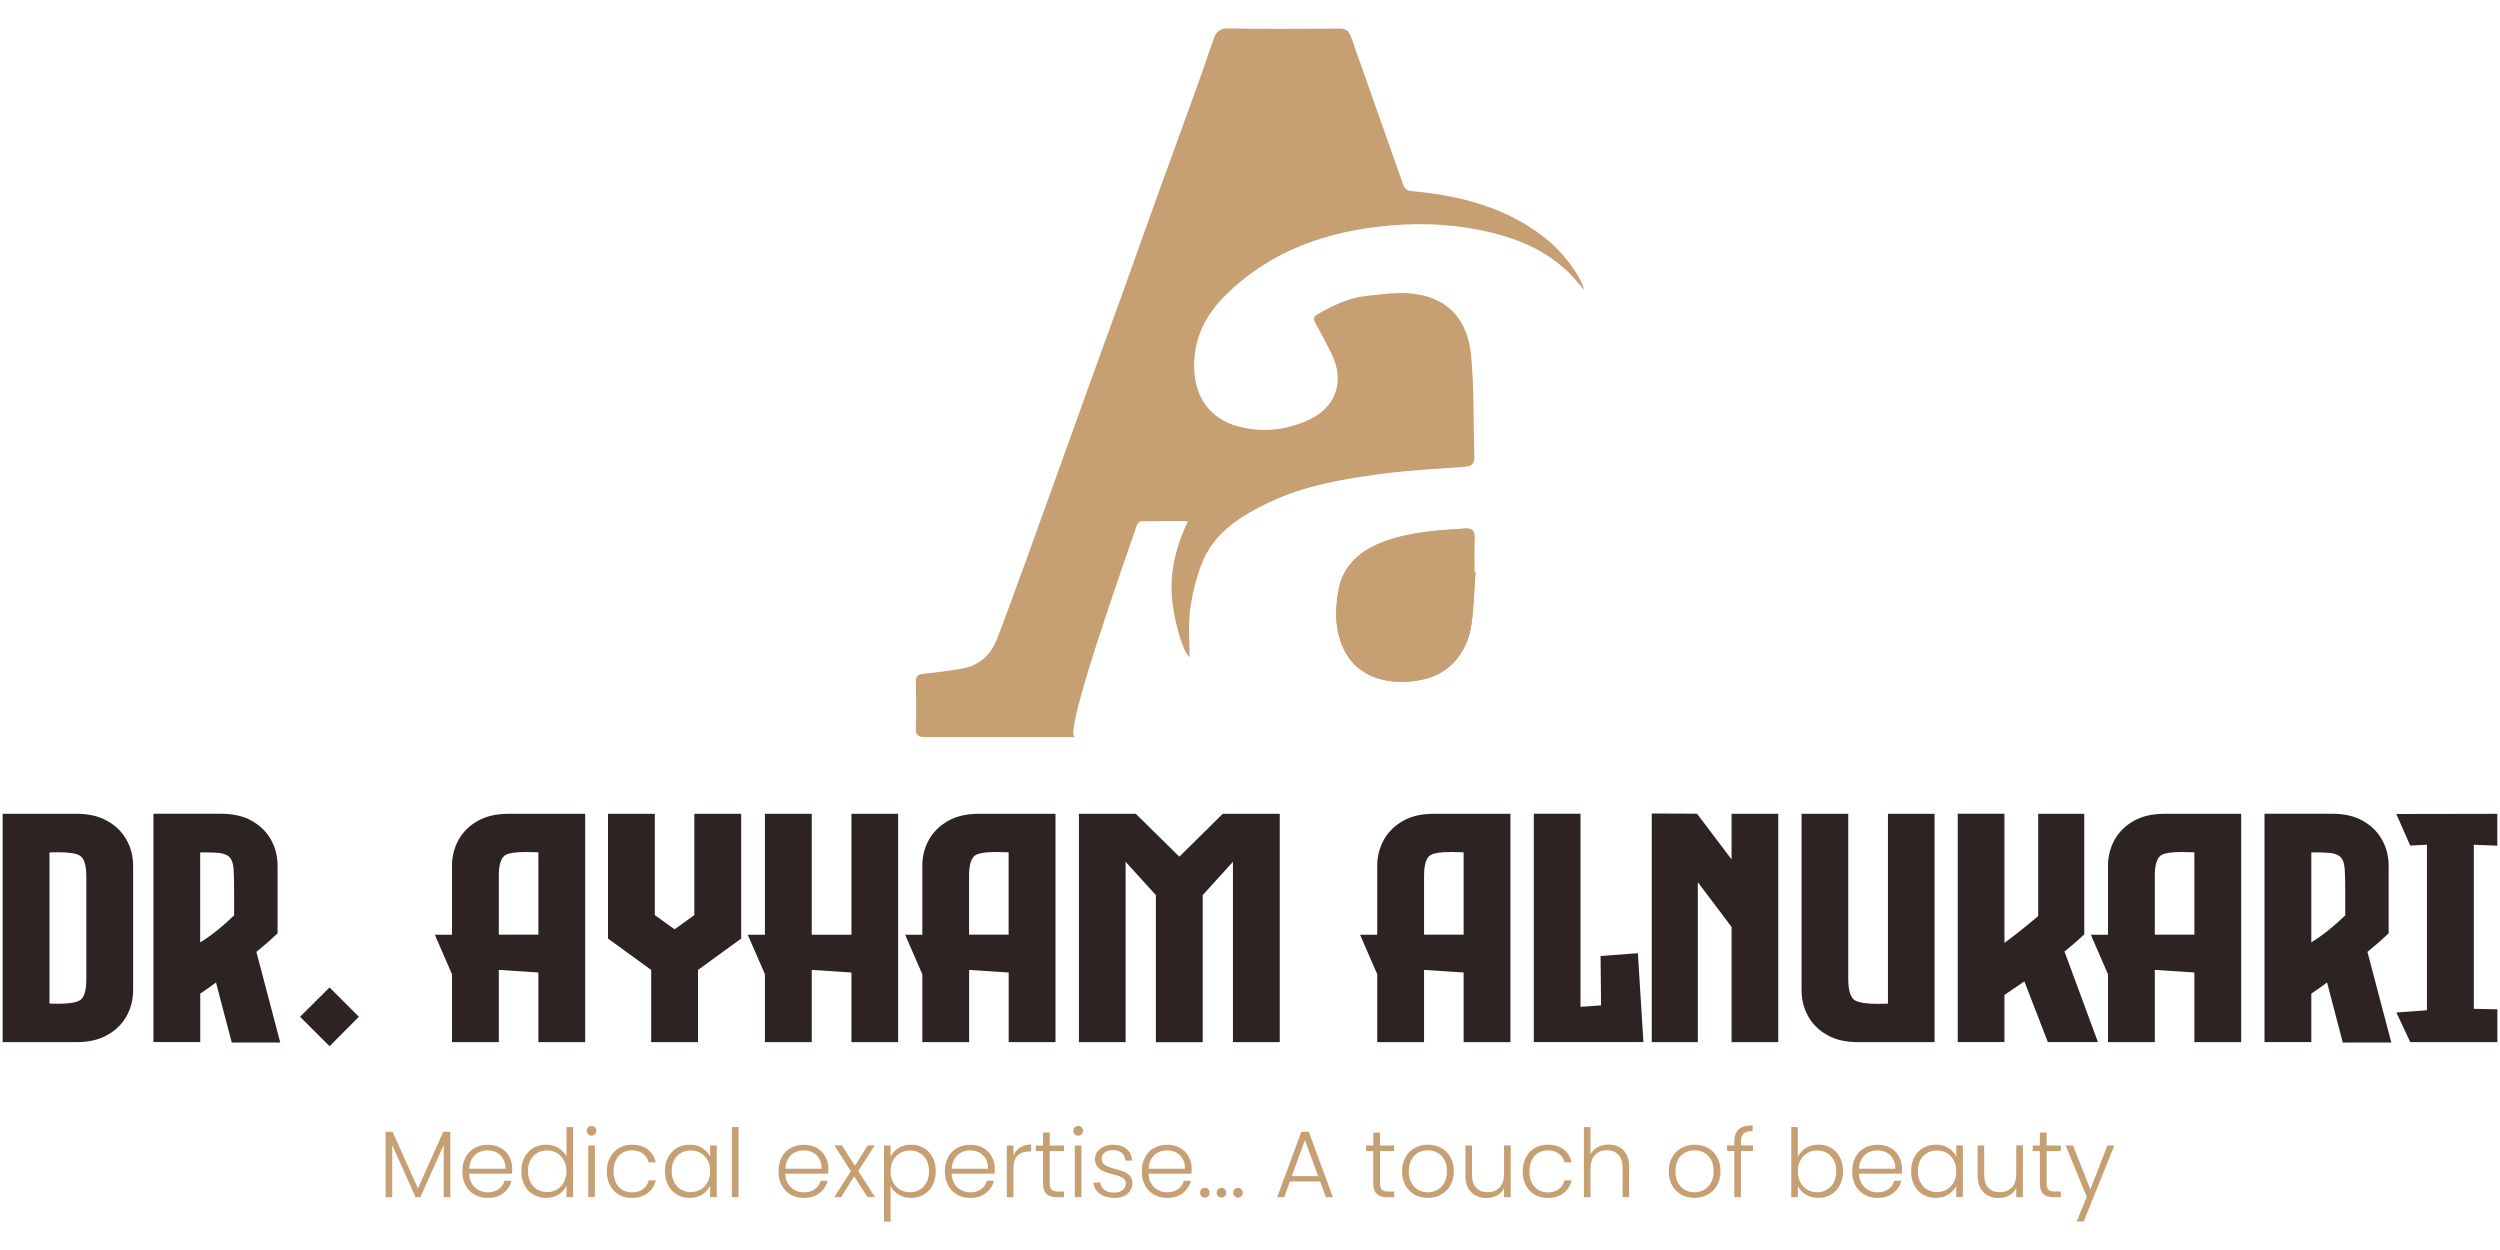<?xml version="1.0" encoding="utf-8"?>
<!-- Generator: Adobe Illustrator 27.0.0, SVG Export Plug-In . SVG Version: 6.00 Build 0)  -->
<svg version="1.1" id="Layer_1" xmlns="http://www.w3.org/2000/svg" xmlns:xlink="http://www.w3.org/1999/xlink" x="0px" y="0px"
	 viewBox="0 0 400 200" style="enable-background:new 0 0 400 200;" xml:space="preserve">
<style type="text/css">
	.st0{fill:#C69F73;}
	.st1{fill:#2D2323;}
</style>
<g>
	<g>
		<g>
			<path class="st0" d="M236.08,91.57c-0.06,0-0.12-0.01-0.18-0.01c0-1.83-0.05-3.65,0.02-5.48c0.04-1.17-0.37-1.58-1.56-1.51
				c-4.14,0.27-8.28,0.52-12.27,1.85c-4.13,1.39-7.26,3.8-7.99,8.3c-0.45,2.78-0.52,5.65,0.58,8.41c1.07,2.71,3.02,4.51,5.69,5.38
				c2.22,0.72,4.51,0.72,6.89,0.29c5.27-0.96,7.61-5.11,8.16-8.88C235.82,97.16,235.87,94.35,236.08,91.57z"/>
			<path class="st0" d="M148.12,117.94c-1.19,0-1.64-0.26-1.59-1.53c0.1-2.42,0.06-4.84,0.01-7.27c-0.02-0.92,0.32-1.25,1.24-1.34
				c2.06-0.21,4.12-0.47,6.17-0.83c2.79-0.49,4.62-2.24,5.61-4.82c1.63-4.26,3.18-8.56,4.74-12.84c1.66-4.57,3.3-9.15,4.95-13.72
				c1.67-4.65,3.34-9.31,5.02-13.96c1.92-5.33,3.87-10.65,5.79-15.98c1.65-4.57,3.26-9.16,4.91-13.73c1.94-5.37,3.9-10.73,5.84-16.1
				c1.13-3.14,2.26-6.29,3.32-9.45c0.41-1.21,0.93-1.85,2.41-1.82c5.9,0.11,11.8,0.07,17.7,0.02c1.07-0.01,1.59,0.34,1.94,1.36
				c2.74,7.86,5.56,15.7,8.31,23.56c0.29,0.83,0.7,1.03,1.53,1.1c7.74,0.72,15.07,2.62,21.32,7.58c2.52,2,5.55,5.8,6.13,8.24
				c-0.8-0.92-1.54-1.89-2.41-2.74c-3.48-3.42-7.76-5.31-12.44-6.46c-5.3-1.3-10.69-1.6-16.06-1.14
				c-10.07,0.85-19.3,3.96-26.64,11.33c-3.28,3.3-5.11,7.25-4.83,12c0.25,4.33,2.63,7.63,6.92,8.8c3.91,1.07,7.7,0.65,11.3-0.97
				c4.14-1.86,6.11-5.92,3.66-10.79c-0.8-1.59-1.62-3.16-2.49-4.71c-0.41-0.72-0.28-1.1,0.42-1.5c2.4-1.37,4.88-2.57,7.66-2.87
				c2.26-0.24,4.56-0.59,6.82-0.43c6.34,0.44,9.47,4.28,10,10.02c0.5,5.35,0.35,10.76,0.52,16.15c0.04,1.18-0.46,1.51-1.57,1.59
				c-4.57,0.33-9.16,0.56-13.69,1.18c-5.99,0.82-11.98,1.84-17.52,4.48c-4.62,2.2-8.93,4.86-10.87,9.91
				c-0.92,2.38-1.53,4.93-1.85,7.46c-0.31,2.49-0.07,5.04-0.07,7.44c-1.2-1-2.78-6.81-2.88-10.58c-0.1-3.9,0.86-7.53,2.63-11.2
				c-2.62,0-5.06-0.02-7.51,0.03c-0.23,0-0.58,0.33-0.66,0.58c-1.78,5.29-11.86,33.44-9.93,33.95h-8.02L148.12,117.94z"/>
			<path class="st0" d="M236.08,91.57c-0.21,2.78-0.26,5.59-0.66,8.35c-0.54,3.77-2.88,7.91-8.16,8.88
				c-2.38,0.43-4.67,0.44-6.89-0.29c-2.67-0.87-4.62-2.67-5.69-5.38c-1.09-2.76-1.03-5.62-0.58-8.41c0.73-4.5,3.86-6.91,7.99-8.3
				c3.99-1.34,8.12-1.59,12.27-1.85c1.19-0.08,1.6,0.33,1.56,1.51c-0.07,1.82-0.02,3.65-0.02,5.48
				C235.96,91.56,236.02,91.56,236.08,91.57z"/>
		</g>
	</g>
	<g>
		<g>
			<path class="st1" d="M21.3,138.52v19.91c0,1.53-0.36,2.92-1.07,4.18c-0.71,1.26-1.74,2.26-3.08,3.01s-2.96,1.12-4.84,1.12H0.42
				v-36.53H12.3c1.89,0,3.5,0.37,4.84,1.12s2.37,1.75,3.08,3.01C20.94,135.59,21.3,136.99,21.3,138.52z M7.92,160.57
				c0.48,0.02,0.91,0.03,1.3,0.03c1.77,0,2.95-0.18,3.54-0.54c0.7-0.41,1.05-1.52,1.05-3.34v-16.49c0-1.82-0.35-2.93-1.05-3.34
				c-0.59-0.36-1.78-0.53-3.54-0.53c-0.39,0-0.82,0.01-1.3,0.03V160.57z"/>
			<path class="st1" d="M37.08,166.81l-2.52-9.61c-0.88,0.65-1.72,1.24-2.52,1.78v7.75h-7.49v-36.53h10.86
				c1.9,0,3.52,0.37,4.86,1.12c1.33,0.75,2.36,1.75,3.07,3.01c0.71,1.26,1.07,2.65,1.07,4.18v10.83c-1,0.95-2.13,1.94-3.39,2.96
				l3.82,14.5H37.08z M32.03,136.38v14.4c1.84-1.14,3.64-2.58,5.43-4.33v-3.93c0-1.49-0.03-2.66-0.09-3.49
				c-0.06-0.83-0.26-1.44-0.59-1.82c-0.33-0.38-0.87-0.62-1.62-0.73c-0.63-0.07-1.46-0.1-2.5-0.1H32.03z"/>
			<path class="st1" d="M52.73,157.99l4.69,4.69l-4.69,4.72l-4.72-4.72L52.73,157.99z"/>
			<path class="st1" d="M81.32,130.21h12.31v36.53h-7.49V155.6l-6.3-0.41h-0.03v11.55h-7.49v-10.86l-2.75-6.32h2.75v-11.04
				c0-1.53,0.36-2.92,1.07-4.18c0.71-1.26,1.74-2.26,3.07-3.01C77.8,130.58,79.42,130.21,81.32,130.21z M79.82,149.55h6.32v-13.18
				h-0.03c-0.71-0.03-1.36-0.05-1.94-0.05c-1.6,0-2.68,0.15-3.26,0.46c-0.73,0.39-1.1,1.51-1.1,3.36V149.55z"/>
			<path class="st1" d="M118.59,130.21v19.96l-6.91,5.02v11.55h-7.49v-11.55l-6.91-5.02v-19.96h7.49v16.21l3.16,2.27l3.16-2.27
				v-16.21H118.59z"/>
			<path class="st1" d="M136.23,130.21h7.47v36.53h-7.47V155.6l-6.32-0.41h-0.03v11.55h-7.49v-10.86l-2.75-6.32h2.75v-19.35h7.49
				v19.35h6.35V130.21z"/>
			<path class="st1" d="M156.57,130.21h12.31v36.53h-7.49V155.6l-6.3-0.41h-0.03v11.55h-7.49v-10.86l-2.75-6.32h2.75v-11.04
				c0-1.53,0.36-2.92,1.07-4.18c0.71-1.26,1.74-2.26,3.07-3.01C153.05,130.58,154.66,130.21,156.57,130.21z M155.06,149.55h6.32
				v-13.18h-0.03c-0.71-0.03-1.36-0.05-1.94-0.05c-1.6,0-2.68,0.15-3.26,0.46c-0.73,0.39-1.1,1.51-1.1,3.36V149.55z"/>
			<path class="st1" d="M195.64,130.21h9.12v36.53h-7.49v-28.85l-4.84,5.33v23.53h-7.49v-23.53l-4.84-5.33v28.85h-7.47v-36.53h9.1
				l6.96,6.86L195.64,130.21z"/>
			<path class="st1" d="M229.36,130.21h12.31v36.53h-7.49V155.6l-6.3-0.41h-0.03v11.55h-7.49v-10.86l-2.75-6.32h2.75v-11.04
				c0-1.53,0.36-2.92,1.07-4.18c0.71-1.26,1.74-2.26,3.07-3.01C225.84,130.58,227.46,130.21,229.36,130.21z M227.86,149.55h6.32
				v-13.18h-0.03c-0.71-0.03-1.36-0.05-1.94-0.05c-1.6,0-2.68,0.15-3.26,0.46c-0.73,0.39-1.1,1.51-1.1,3.36V149.55z"/>
			<path class="st1" d="M262.06,152.51l0.89,14.22h-17.54v-36.53h7.47v30.89h0.05l3.24-0.23l-0.08-7.9L262.06,152.51z"/>
			<path class="st1" d="M277.05,130.21h7.47v36.53h-7.47v-18.43l-5.4-7.16v25.59h-7.37v-36.58l7.21,0.03l0.18,0.2l5.38,7.11V130.21z
				"/>
			<path class="st1" d="M302.06,130.21h7.47v36.53h-12.31c-1.89,0-3.5-0.37-4.84-1.12c-1.34-0.75-2.37-1.75-3.07-3.01
				c-0.7-1.26-1.06-2.65-1.06-4.18v-28.22h7.47v26.38c0,1.89,0.36,3.04,1.07,3.47c0.65,0.37,1.9,0.56,3.77,0.56
				c0.36,0,0.74-0.01,1.15-0.03h0.36V130.21z"/>
			<path class="st1" d="M327.65,166.73l-3.75-9.71c-1.19,0.82-2.25,1.54-3.19,2.17v7.54h-7.47v-36.53h7.47v20.65
				c1.53-1.1,3.33-2.53,5.4-4.28v-16.36h7.37v19.29c-0.95,0.9-2.01,1.82-3.16,2.75l5.35,14.48H327.65z"/>
			<path class="st1" d="M346.28,130.21h12.31v36.53h-7.49V155.6l-6.3-0.41h-0.03v11.55h-7.49v-10.86l-2.75-6.32h2.75v-11.04
				c0-1.53,0.36-2.92,1.07-4.18c0.71-1.26,1.74-2.26,3.07-3.01C342.76,130.58,344.38,130.21,346.28,130.21z M344.78,149.55h6.32
				v-13.18h-0.03c-0.71-0.03-1.36-0.05-1.94-0.05c-1.6,0-2.69,0.15-3.26,0.46c-0.73,0.39-1.1,1.51-1.1,3.36V149.55z"/>
			<path class="st1" d="M374.85,166.81l-2.52-9.61c-0.88,0.65-1.73,1.24-2.52,1.78v7.75h-7.49v-36.53h10.86
				c1.9,0,3.52,0.37,4.86,1.12c1.33,0.75,2.36,1.75,3.07,3.01c0.71,1.26,1.07,2.65,1.07,4.18v10.83c-1,0.95-2.13,1.94-3.39,2.96
				l3.82,14.5H374.85z M369.81,136.38v14.4c1.84-1.14,3.64-2.58,5.43-4.33v-3.93c0-1.49-0.03-2.66-0.09-3.49
				c-0.06-0.83-0.25-1.44-0.59-1.82c-0.33-0.38-0.87-0.62-1.62-0.73c-0.63-0.07-1.46-0.1-2.5-0.1H369.81z"/>
			<path class="st1" d="M399.58,135.31l-3.77-0.15v26.25l3.77,0.08v5.25h-13.94l-2.22-4.74l4.89-0.36v-26.48l-2.68,0.13l-2.22-5.05
				l16.16-0.03V135.31z"/>
		</g>
	</g>
	<g>
		<g>
			<path class="st0" d="M72.05,181.09v10.46h-1.06v-8.35l-3.73,8.35h-0.77l-3.73-8.32v8.32H61.7v-10.46h1.12l4.05,9.06l4.05-9.06
				H72.05z"/>
			<path class="st0" d="M81.92,187.79h-6.86c0.02,0.63,0.17,1.16,0.45,1.61c0.28,0.45,0.64,0.79,1.08,1.02
				c0.44,0.23,0.93,0.35,1.45,0.35c0.69,0,1.27-0.17,1.74-0.5c0.47-0.33,0.78-0.78,0.93-1.35h1.12c-0.2,0.81-0.63,1.47-1.3,1.98
				c-0.66,0.51-1.49,0.77-2.49,0.77c-0.78,0-1.48-0.17-2.09-0.52c-0.62-0.35-1.1-0.84-1.45-1.48c-0.35-0.64-0.52-1.39-0.52-2.25
				s0.17-1.61,0.52-2.26c0.34-0.65,0.82-1.14,1.44-1.48c0.62-0.34,1.32-0.52,2.11-0.52c0.79,0,1.48,0.17,2.07,0.51
				c0.59,0.34,1.05,0.8,1.36,1.39c0.32,0.59,0.48,1.23,0.48,1.92C81.95,187.32,81.94,187.59,81.92,187.79z M80.5,185.39
				c-0.26-0.44-0.61-0.78-1.05-1c-0.44-0.22-0.93-0.33-1.45-0.33c-0.52,0-0.99,0.11-1.42,0.33c-0.43,0.22-0.79,0.56-1.06,1
				c-0.27,0.45-0.42,0.98-0.45,1.61h5.82C80.88,186.37,80.76,185.84,80.5,185.39z"/>
			<path class="st0" d="M83.92,185.16c0.34-0.64,0.82-1.14,1.42-1.49c0.6-0.35,1.28-0.52,2.04-0.52c0.73,0,1.38,0.18,1.97,0.53
				c0.59,0.35,1.02,0.81,1.29,1.38v-4.73h1.06v11.21h-1.06v-1.85c-0.25,0.58-0.67,1.05-1.24,1.42c-0.58,0.37-1.25,0.55-2.03,0.55
				c-0.76,0-1.44-0.18-2.04-0.53c-0.6-0.35-1.07-0.85-1.41-1.5c-0.34-0.65-0.51-1.39-0.51-2.24
				C83.4,186.54,83.58,185.8,83.92,185.16z M90.22,185.65c-0.27-0.51-0.64-0.89-1.11-1.17c-0.47-0.27-0.99-0.41-1.55-0.41
				c-0.59,0-1.11,0.13-1.58,0.39c-0.46,0.26-0.83,0.64-1.1,1.14c-0.27,0.5-0.4,1.09-0.4,1.78c0,0.68,0.13,1.27,0.4,1.78
				c0.27,0.51,0.63,0.9,1.1,1.17c0.46,0.27,0.99,0.4,1.58,0.4c0.57,0,1.08-0.14,1.55-0.41c0.47-0.27,0.84-0.66,1.11-1.17
				c0.27-0.51,0.41-1.09,0.41-1.76C90.63,186.74,90.49,186.15,90.22,185.65z"/>
			<path class="st0" d="M94.1,181.48c-0.15-0.15-0.23-0.34-0.23-0.56c0-0.22,0.08-0.41,0.23-0.55c0.15-0.15,0.33-0.22,0.55-0.22
				s0.39,0.07,0.55,0.22c0.15,0.15,0.23,0.33,0.23,0.55c0,0.22-0.08,0.41-0.23,0.56c-0.15,0.15-0.33,0.23-0.55,0.23
				S94.25,181.63,94.1,181.48z M95.18,183.27v8.27h-1.06v-8.27H95.18z"/>
			<path class="st0" d="M97.62,185.16c0.34-0.64,0.82-1.14,1.42-1.49c0.61-0.35,1.3-0.52,2.08-0.52c1.02,0,1.86,0.25,2.52,0.76
				c0.66,0.51,1.09,1.19,1.28,2.06h-1.14c-0.14-0.6-0.45-1.06-0.92-1.4c-0.47-0.34-1.05-0.51-1.75-0.51c-0.56,0-1.06,0.13-1.5,0.38
				c-0.44,0.25-0.8,0.63-1.05,1.13c-0.26,0.5-0.39,1.11-0.39,1.84s0.13,1.34,0.39,1.85c0.26,0.51,0.61,0.88,1.05,1.14
				c0.44,0.25,0.94,0.38,1.5,0.38c0.7,0,1.28-0.17,1.75-0.51c0.47-0.34,0.78-0.81,0.92-1.42h1.14c-0.19,0.85-0.62,1.53-1.29,2.05
				c-0.67,0.51-1.51,0.77-2.52,0.77c-0.78,0-1.47-0.17-2.08-0.52c-0.61-0.35-1.08-0.84-1.42-1.48c-0.34-0.64-0.52-1.39-0.52-2.25
				S97.27,185.8,97.62,185.16z"/>
			<path class="st0" d="M106.9,185.16c0.34-0.64,0.81-1.14,1.41-1.49c0.6-0.35,1.28-0.52,2.04-0.52c0.79,0,1.47,0.18,2.04,0.55
				c0.57,0.36,0.98,0.83,1.23,1.39v-1.82h1.06v8.27h-1.06v-1.83c-0.26,0.57-0.68,1.03-1.25,1.4c-0.57,0.37-1.25,0.55-2.04,0.55
				c-0.75,0-1.42-0.18-2.02-0.53c-0.6-0.35-1.07-0.85-1.41-1.5c-0.34-0.65-0.51-1.39-0.51-2.24
				C106.39,186.54,106.56,185.8,106.9,185.16z M113.21,185.65c-0.27-0.51-0.64-0.89-1.11-1.17c-0.47-0.27-0.99-0.41-1.55-0.41
				c-0.59,0-1.11,0.13-1.58,0.39c-0.46,0.26-0.83,0.64-1.1,1.14c-0.27,0.5-0.4,1.09-0.4,1.78c0,0.68,0.13,1.27,0.4,1.78
				c0.27,0.51,0.63,0.9,1.1,1.17c0.46,0.27,0.99,0.4,1.58,0.4c0.57,0,1.08-0.14,1.55-0.41c0.47-0.27,0.84-0.66,1.11-1.17
				c0.27-0.51,0.41-1.09,0.41-1.76C113.62,186.74,113.48,186.15,113.21,185.65z"/>
			<path class="st0" d="M118.16,180.33v11.21h-1.06v-11.21H118.16z"/>
			<path class="st0" d="M132.5,187.79h-6.86c0.02,0.63,0.17,1.16,0.45,1.61c0.28,0.45,0.64,0.79,1.08,1.02
				c0.44,0.23,0.93,0.35,1.45,0.35c0.69,0,1.27-0.17,1.74-0.5s0.78-0.78,0.93-1.35h1.12c-0.2,0.81-0.63,1.47-1.3,1.98
				c-0.66,0.51-1.49,0.77-2.49,0.77c-0.78,0-1.48-0.17-2.09-0.52c-0.62-0.35-1.1-0.84-1.45-1.48c-0.35-0.64-0.52-1.39-0.52-2.25
				s0.17-1.61,0.52-2.26c0.34-0.65,0.82-1.14,1.44-1.48c0.62-0.34,1.32-0.52,2.11-0.52c0.79,0,1.48,0.17,2.07,0.51
				c0.59,0.34,1.05,0.8,1.36,1.39c0.32,0.59,0.48,1.23,0.48,1.92C132.53,187.32,132.52,187.59,132.5,187.79z M131.08,185.39
				c-0.26-0.44-0.61-0.78-1.05-1c-0.44-0.22-0.93-0.33-1.45-0.33c-0.52,0-0.99,0.11-1.42,0.33c-0.43,0.22-0.79,0.56-1.06,1
				c-0.27,0.45-0.42,0.98-0.45,1.61h5.82C131.46,186.37,131.34,185.84,131.08,185.39z"/>
			<path class="st0" d="M138.8,191.54l-2.14-3.33l-2.08,3.33h-1.11l2.67-4.14l-2.64-4.14h1.2l2.09,3.27l2.06-3.27h1.11l-2.64,4.09
				l2.67,4.18H138.8z"/>
			<path class="st0" d="M143.74,183.7c0.57-0.37,1.25-0.55,2.04-0.55c0.75,0,1.42,0.17,2.02,0.52c0.6,0.35,1.07,0.84,1.41,1.49
				c0.34,0.64,0.51,1.39,0.51,2.24c0,0.85-0.17,1.6-0.51,2.24c-0.34,0.65-0.81,1.15-1.41,1.5c-0.6,0.35-1.28,0.53-2.02,0.53
				c-0.78,0-1.45-0.18-2.03-0.55c-0.58-0.37-1-0.83-1.26-1.39v5.73h-1.05v-12.18h1.05v1.82
				C142.75,184.53,143.17,184.07,143.74,183.7z M148.24,185.61c-0.27-0.5-0.63-0.88-1.1-1.14c-0.46-0.26-0.99-0.39-1.58-0.39
				c-0.57,0-1.08,0.14-1.55,0.41c-0.47,0.27-0.84,0.66-1.11,1.17c-0.27,0.51-0.41,1.09-0.41,1.76c0,0.67,0.14,1.25,0.41,1.76
				c0.27,0.51,0.64,0.89,1.11,1.17c0.47,0.27,0.99,0.41,1.55,0.41c0.59,0,1.11-0.13,1.58-0.4c0.46-0.27,0.83-0.66,1.1-1.17
				c0.27-0.51,0.4-1.1,0.4-1.78C148.64,186.7,148.5,186.11,148.24,185.61z"/>
			<path class="st0" d="M159.12,187.79h-6.86c0.02,0.63,0.17,1.16,0.45,1.61c0.28,0.45,0.64,0.79,1.08,1.02
				c0.44,0.23,0.93,0.35,1.45,0.35c0.69,0,1.27-0.17,1.74-0.5c0.47-0.33,0.78-0.78,0.93-1.35h1.12c-0.2,0.81-0.63,1.47-1.3,1.98
				c-0.66,0.51-1.49,0.77-2.49,0.77c-0.78,0-1.48-0.17-2.09-0.52c-0.62-0.35-1.1-0.84-1.45-1.48c-0.35-0.64-0.52-1.39-0.52-2.25
				s0.17-1.61,0.52-2.26c0.34-0.65,0.82-1.14,1.44-1.48c0.62-0.34,1.32-0.52,2.11-0.52c0.79,0,1.48,0.17,2.07,0.51
				c0.59,0.34,1.05,0.8,1.36,1.39c0.32,0.59,0.48,1.23,0.48,1.92C159.15,187.32,159.14,187.59,159.12,187.79z M157.71,185.39
				c-0.26-0.44-0.61-0.78-1.05-1c-0.44-0.22-0.93-0.33-1.45-0.33c-0.52,0-0.99,0.11-1.42,0.33c-0.43,0.22-0.79,0.56-1.06,1
				c-0.27,0.45-0.42,0.98-0.45,1.61h5.82C158.09,186.37,157.96,185.84,157.71,185.39z"/>
			<path class="st0" d="M163.22,183.59c0.48-0.31,1.07-0.47,1.77-0.47v1.11h-0.29c-0.77,0-1.38,0.21-1.85,0.62
				c-0.46,0.41-0.7,1.11-0.7,2.08v4.62h-1.06v-8.27h1.06v1.64C162.39,184.34,162.74,183.9,163.22,183.59z"/>
			<path class="st0" d="M167.96,184.16v5.14c0,0.51,0.1,0.85,0.29,1.05c0.19,0.19,0.53,0.29,1.02,0.29h0.97v0.91h-1.14
				c-0.75,0-1.3-0.17-1.67-0.52c-0.36-0.35-0.55-0.92-0.55-1.72v-5.14h-1.15v-0.89h1.15v-2.08h1.08v2.08h2.27v0.89H167.96z"/>
			<path class="st0" d="M171.96,181.48c-0.15-0.15-0.23-0.34-0.23-0.56c0-0.22,0.08-0.41,0.23-0.55c0.15-0.15,0.33-0.22,0.55-0.22
				s0.39,0.07,0.55,0.22c0.15,0.15,0.23,0.33,0.23,0.55c0,0.22-0.08,0.41-0.23,0.56c-0.15,0.15-0.33,0.23-0.55,0.23
				S172.11,181.63,171.96,181.48z M173.03,183.27v8.27h-1.06v-8.27H173.03z"/>
			<path class="st0" d="M175.97,191c-0.6-0.44-0.94-1.04-1.01-1.79h1.09c0.05,0.48,0.27,0.87,0.66,1.17
				c0.39,0.29,0.91,0.44,1.57,0.44c0.58,0,1.03-0.14,1.36-0.42c0.33-0.28,0.49-0.63,0.49-1.05c0-0.28-0.09-0.51-0.27-0.7
				c-0.18-0.18-0.41-0.33-0.69-0.43c-0.28-0.11-0.65-0.22-1.13-0.34c-0.62-0.16-1.11-0.32-1.48-0.48c-0.37-0.16-0.69-0.39-0.96-0.7
				c-0.27-0.31-0.4-0.73-0.4-1.26c0-0.41,0.12-0.8,0.36-1.14c0.24-0.35,0.58-0.63,1.02-0.83c0.44-0.21,0.94-0.31,1.51-0.31
				c0.89,0,1.61,0.22,2.15,0.67c0.55,0.45,0.84,1.07,0.88,1.86h-1.06c-0.03-0.5-0.22-0.9-0.57-1.21c-0.35-0.31-0.83-0.47-1.43-0.47
				c-0.55,0-0.98,0.13-1.31,0.39c-0.33,0.26-0.49,0.59-0.49,0.98c0,0.32,0.1,0.59,0.3,0.8c0.2,0.21,0.44,0.37,0.74,0.48
				c0.29,0.12,0.69,0.24,1.18,0.39c0.58,0.15,1.05,0.3,1.41,0.45c0.36,0.15,0.67,0.37,0.92,0.67c0.25,0.29,0.37,0.68,0.37,1.17
				c0,0.44-0.12,0.84-0.36,1.2c-0.24,0.35-0.57,0.63-1.01,0.83c-0.43,0.2-0.94,0.3-1.52,0.3C177.33,191.66,176.57,191.44,175.97,191
				z"/>
			<path class="st0" d="M190.63,187.79h-6.86c0.02,0.63,0.17,1.16,0.45,1.61c0.28,0.45,0.64,0.79,1.08,1.02
				c0.44,0.23,0.93,0.35,1.45,0.35c0.69,0,1.27-0.17,1.74-0.5c0.47-0.33,0.78-0.78,0.93-1.35h1.12c-0.2,0.81-0.63,1.47-1.3,1.98
				c-0.66,0.51-1.49,0.77-2.49,0.77c-0.78,0-1.48-0.17-2.09-0.52c-0.62-0.35-1.1-0.84-1.45-1.48c-0.35-0.64-0.52-1.39-0.52-2.25
				s0.17-1.61,0.52-2.26c0.34-0.65,0.82-1.14,1.44-1.48c0.62-0.34,1.32-0.52,2.11-0.52s1.48,0.17,2.07,0.51
				c0.59,0.34,1.05,0.8,1.36,1.39c0.32,0.59,0.48,1.23,0.48,1.92C190.66,187.32,190.65,187.59,190.63,187.79z M189.21,185.39
				c-0.26-0.44-0.61-0.78-1.05-1c-0.44-0.22-0.93-0.33-1.45-0.33c-0.52,0-0.99,0.11-1.42,0.33c-0.43,0.22-0.79,0.56-1.06,1
				c-0.27,0.45-0.42,0.98-0.45,1.61h5.82C189.59,186.37,189.47,185.84,189.21,185.39z"/>
			<path class="st0" d="M192.23,191.39c-0.15-0.15-0.22-0.34-0.22-0.56c0-0.22,0.07-0.41,0.22-0.55c0.15-0.15,0.33-0.22,0.55-0.22
				c0.21,0,0.39,0.07,0.54,0.22c0.15,0.15,0.22,0.33,0.22,0.55c0,0.22-0.07,0.41-0.22,0.56c-0.15,0.15-0.33,0.23-0.54,0.23
				C192.56,191.62,192.37,191.54,192.23,191.39z M194.88,191.39c-0.15-0.15-0.22-0.34-0.22-0.56c0-0.22,0.07-0.41,0.22-0.55
				c0.15-0.15,0.33-0.22,0.55-0.22c0.21,0,0.39,0.07,0.54,0.22c0.15,0.15,0.22,0.33,0.22,0.55c0,0.22-0.07,0.41-0.22,0.56
				c-0.15,0.15-0.33,0.23-0.54,0.23C195.21,191.62,195.02,191.54,194.88,191.39z M197.53,191.39c-0.15-0.15-0.22-0.34-0.22-0.56
				c0-0.22,0.07-0.41,0.22-0.55c0.15-0.15,0.33-0.22,0.55-0.22c0.21,0,0.39,0.07,0.54,0.22c0.15,0.15,0.22,0.33,0.22,0.55
				c0,0.22-0.07,0.41-0.22,0.56c-0.15,0.15-0.33,0.23-0.54,0.23C197.86,191.62,197.68,191.54,197.53,191.39z"/>
			<path class="st0" d="M211.21,189.03h-4.82l-0.92,2.52h-1.12l3.86-10.46h1.2l3.85,10.46h-1.12L211.21,189.03z M210.9,188.18
				l-2.11-5.76l-2.11,5.76H210.9z"/>
			<path class="st0" d="M220.8,184.16v5.14c0,0.51,0.1,0.85,0.29,1.05c0.19,0.19,0.53,0.29,1.02,0.29h0.97v0.91h-1.14
				c-0.75,0-1.3-0.17-1.67-0.52s-0.55-0.92-0.55-1.72v-5.14h-1.15v-0.89h1.15v-2.08h1.08v2.08h2.27v0.89H220.8z"/>
			<path class="st0" d="M226.34,191.14c-0.62-0.35-1.11-0.84-1.47-1.48c-0.36-0.64-0.54-1.39-0.54-2.25s0.18-1.61,0.55-2.25
				c0.36-0.64,0.86-1.14,1.49-1.49c0.63-0.35,1.33-0.52,2.11-0.52s1.48,0.17,2.11,0.52c0.63,0.35,1.13,0.84,1.48,1.49
				c0.36,0.64,0.54,1.39,0.54,2.25c0,0.85-0.18,1.6-0.55,2.24c-0.36,0.65-0.86,1.14-1.5,1.49c-0.64,0.35-1.34,0.52-2.12,0.52
				S226.96,191.49,226.34,191.14z M229.95,190.39c0.46-0.25,0.84-0.63,1.13-1.14c0.29-0.5,0.43-1.12,0.43-1.85s-0.14-1.34-0.42-1.85
				c-0.28-0.5-0.66-0.88-1.12-1.13c-0.46-0.25-0.97-0.37-1.52-0.37c-0.55,0-1.05,0.12-1.52,0.37c-0.46,0.25-0.84,0.62-1.11,1.13
				c-0.28,0.51-0.42,1.12-0.42,1.85s0.14,1.34,0.42,1.85c0.28,0.51,0.65,0.88,1.11,1.14c0.46,0.25,0.96,0.38,1.51,0.38
				S229.48,190.64,229.95,190.39z"/>
			<path class="st0" d="M241.71,183.27v8.27h-1.06v-1.45c-0.24,0.51-0.62,0.91-1.12,1.18c-0.51,0.27-1.07,0.41-1.7,0.41
				c-0.99,0-1.8-0.31-2.42-0.92c-0.63-0.61-0.94-1.5-0.94-2.66v-4.83h1.05v4.71c0,0.9,0.22,1.59,0.67,2.06
				c0.45,0.48,1.06,0.71,1.84,0.71c0.8,0,1.43-0.25,1.91-0.76c0.48-0.5,0.71-1.25,0.71-2.23v-4.5H241.71z"/>
			<path class="st0" d="M244.16,185.16c0.34-0.64,0.82-1.14,1.42-1.49c0.61-0.35,1.3-0.52,2.08-0.52c1.02,0,1.86,0.25,2.52,0.76
				s1.09,1.19,1.28,2.06h-1.14c-0.14-0.6-0.45-1.06-0.92-1.4c-0.47-0.34-1.05-0.51-1.75-0.51c-0.56,0-1.06,0.13-1.5,0.38
				c-0.44,0.25-0.8,0.63-1.05,1.13c-0.26,0.5-0.39,1.11-0.39,1.84s0.13,1.34,0.39,1.85c0.26,0.51,0.61,0.88,1.05,1.14
				c0.44,0.25,0.94,0.38,1.5,0.38c0.7,0,1.28-0.17,1.75-0.51c0.47-0.34,0.78-0.81,0.92-1.42h1.14c-0.19,0.85-0.62,1.53-1.29,2.05
				c-0.67,0.51-1.51,0.77-2.52,0.77c-0.78,0-1.47-0.17-2.08-0.52c-0.61-0.35-1.08-0.84-1.42-1.48c-0.34-0.64-0.52-1.39-0.52-2.25
				S243.82,185.8,244.16,185.16z"/>
			<path class="st0" d="M259.05,183.51c0.5,0.26,0.89,0.66,1.18,1.2c0.29,0.54,0.43,1.2,0.43,1.98v4.85h-1.05v-4.73
				c0-0.9-0.22-1.59-0.67-2.06c-0.45-0.47-1.06-0.71-1.84-0.71c-0.8,0-1.43,0.25-1.91,0.76c-0.48,0.51-0.71,1.25-0.71,2.23v4.52
				h-1.06v-11.21h1.06v4.35c0.26-0.49,0.65-0.88,1.16-1.15c0.51-0.27,1.08-0.41,1.72-0.41
				C257.99,183.12,258.55,183.25,259.05,183.51z"/>
			<path class="st0" d="M269.01,191.14c-0.62-0.35-1.11-0.84-1.47-1.48c-0.36-0.64-0.54-1.39-0.54-2.25s0.18-1.61,0.55-2.25
				c0.36-0.64,0.86-1.14,1.49-1.49c0.63-0.35,1.33-0.52,2.11-0.52s1.48,0.17,2.11,0.52c0.63,0.35,1.13,0.84,1.48,1.49
				c0.36,0.64,0.54,1.39,0.54,2.25c0,0.85-0.18,1.6-0.55,2.24c-0.36,0.65-0.86,1.14-1.5,1.49c-0.64,0.35-1.34,0.52-2.12,0.52
				S269.63,191.49,269.01,191.14z M272.62,190.39c0.46-0.25,0.84-0.63,1.13-1.14c0.29-0.5,0.43-1.12,0.43-1.85s-0.14-1.34-0.42-1.85
				c-0.28-0.5-0.66-0.88-1.12-1.13c-0.46-0.25-0.97-0.37-1.52-0.37c-0.55,0-1.05,0.12-1.52,0.37c-0.46,0.25-0.84,0.62-1.11,1.13
				c-0.28,0.51-0.42,1.12-0.42,1.85s0.14,1.34,0.42,1.85c0.28,0.51,0.65,0.88,1.11,1.14c0.46,0.25,0.96,0.38,1.51,0.38
				S272.16,190.64,272.62,190.39z"/>
			<path class="st0" d="M280.47,184.16h-1.92v7.38h-1.06v-7.38h-1.15v-0.89h1.15v-0.58c0-0.9,0.23-1.56,0.69-1.99
				c0.46-0.42,1.2-0.64,2.24-0.64v0.91c-0.69,0-1.17,0.13-1.45,0.39c-0.28,0.26-0.42,0.7-0.42,1.32v0.58h1.92V184.16z"/>
			<path class="st0" d="M288.92,183.69c0.57-0.36,1.25-0.55,2.02-0.55c0.76,0,1.43,0.17,2.03,0.52c0.6,0.35,1.06,0.84,1.4,1.49
				c0.34,0.64,0.51,1.39,0.51,2.24c0,0.85-0.17,1.6-0.51,2.24c-0.34,0.65-0.81,1.15-1.41,1.5c-0.6,0.35-1.28,0.53-2.02,0.53
				c-0.79,0-1.47-0.18-2.04-0.54c-0.57-0.36-0.99-0.83-1.25-1.4v1.82h-1.05v-11.21h1.05v4.77
				C287.93,184.53,288.35,184.06,288.92,183.69z M293.4,185.61c-0.27-0.5-0.63-0.88-1.1-1.14c-0.46-0.26-0.99-0.39-1.58-0.39
				c-0.57,0-1.08,0.14-1.55,0.41c-0.47,0.27-0.84,0.66-1.11,1.17c-0.27,0.51-0.41,1.09-0.41,1.76c0,0.67,0.14,1.25,0.41,1.76
				c0.27,0.51,0.64,0.89,1.11,1.17c0.47,0.27,0.99,0.41,1.55,0.41c0.59,0,1.11-0.13,1.58-0.4c0.46-0.27,0.83-0.66,1.1-1.17
				c0.27-0.51,0.4-1.1,0.4-1.78C293.81,186.7,293.67,186.11,293.4,185.61z"/>
			<path class="st0" d="M304.29,187.79h-6.86c0.02,0.63,0.17,1.16,0.45,1.61c0.28,0.45,0.64,0.79,1.08,1.02
				c0.44,0.23,0.93,0.35,1.45,0.35c0.69,0,1.27-0.17,1.74-0.5c0.47-0.33,0.78-0.78,0.93-1.35h1.12c-0.2,0.81-0.63,1.47-1.3,1.98
				c-0.66,0.51-1.49,0.77-2.49,0.77c-0.78,0-1.47-0.17-2.09-0.52c-0.62-0.35-1.1-0.84-1.45-1.48c-0.35-0.64-0.52-1.39-0.52-2.25
				s0.17-1.61,0.52-2.26c0.34-0.65,0.82-1.14,1.44-1.48c0.62-0.34,1.32-0.52,2.11-0.52s1.48,0.17,2.07,0.51
				c0.59,0.34,1.05,0.8,1.36,1.39c0.32,0.59,0.48,1.23,0.48,1.92C304.32,187.32,304.31,187.59,304.29,187.79z M302.87,185.39
				c-0.26-0.44-0.61-0.78-1.05-1c-0.44-0.22-0.93-0.33-1.45-0.33c-0.52,0-0.99,0.11-1.42,0.33c-0.43,0.22-0.79,0.56-1.06,1
				c-0.27,0.45-0.42,0.98-0.45,1.61h5.82C303.26,186.37,303.13,185.84,302.87,185.39z"/>
			<path class="st0" d="M306.28,185.16c0.34-0.64,0.81-1.14,1.41-1.49c0.6-0.35,1.28-0.52,2.04-0.52c0.79,0,1.47,0.18,2.04,0.55
				c0.57,0.36,0.98,0.83,1.23,1.39v-1.82h1.06v8.27H313v-1.83c-0.26,0.57-0.68,1.03-1.25,1.4c-0.57,0.37-1.25,0.55-2.04,0.55
				c-0.75,0-1.42-0.18-2.02-0.53c-0.6-0.35-1.07-0.85-1.41-1.5c-0.34-0.65-0.51-1.39-0.51-2.24
				C305.78,186.54,305.95,185.8,306.28,185.16z M312.6,185.65c-0.27-0.51-0.64-0.89-1.11-1.17c-0.47-0.27-0.99-0.41-1.55-0.41
				c-0.59,0-1.11,0.13-1.58,0.39c-0.46,0.26-0.83,0.64-1.1,1.14c-0.27,0.5-0.4,1.09-0.4,1.78c0,0.68,0.13,1.27,0.4,1.78
				c0.27,0.51,0.63,0.9,1.1,1.17c0.46,0.27,0.99,0.4,1.58,0.4c0.57,0,1.08-0.14,1.55-0.41c0.47-0.27,0.84-0.66,1.11-1.17
				c0.27-0.51,0.41-1.09,0.41-1.76C313,186.74,312.87,186.15,312.6,185.65z"/>
			<path class="st0" d="M323.66,183.27v8.27h-1.06v-1.45c-0.24,0.51-0.62,0.91-1.12,1.18c-0.51,0.27-1.07,0.41-1.7,0.41
				c-0.99,0-1.8-0.31-2.42-0.92c-0.63-0.61-0.94-1.5-0.94-2.66v-4.83h1.05v4.71c0,0.9,0.22,1.59,0.67,2.06
				c0.45,0.48,1.06,0.71,1.84,0.71c0.8,0,1.43-0.25,1.91-0.76c0.48-0.5,0.71-1.25,0.71-2.23v-4.5H323.66z"/>
			<path class="st0" d="M327.46,184.16v5.14c0,0.51,0.1,0.85,0.29,1.05c0.19,0.19,0.53,0.29,1.02,0.29h0.97v0.91h-1.14
				c-0.75,0-1.3-0.17-1.67-0.52s-0.55-0.92-0.55-1.72v-5.14h-1.15v-0.89h1.15v-2.08h1.08v2.08h2.27v0.89H327.46z"/>
			<path class="st0" d="M331.67,183.27l2.79,7.02l2.73-7.02h1.11l-4.91,12.17h-1.12l1.61-3.96l-3.38-8.21H331.67z"/>
		</g>
	</g>
</g>
</svg>
